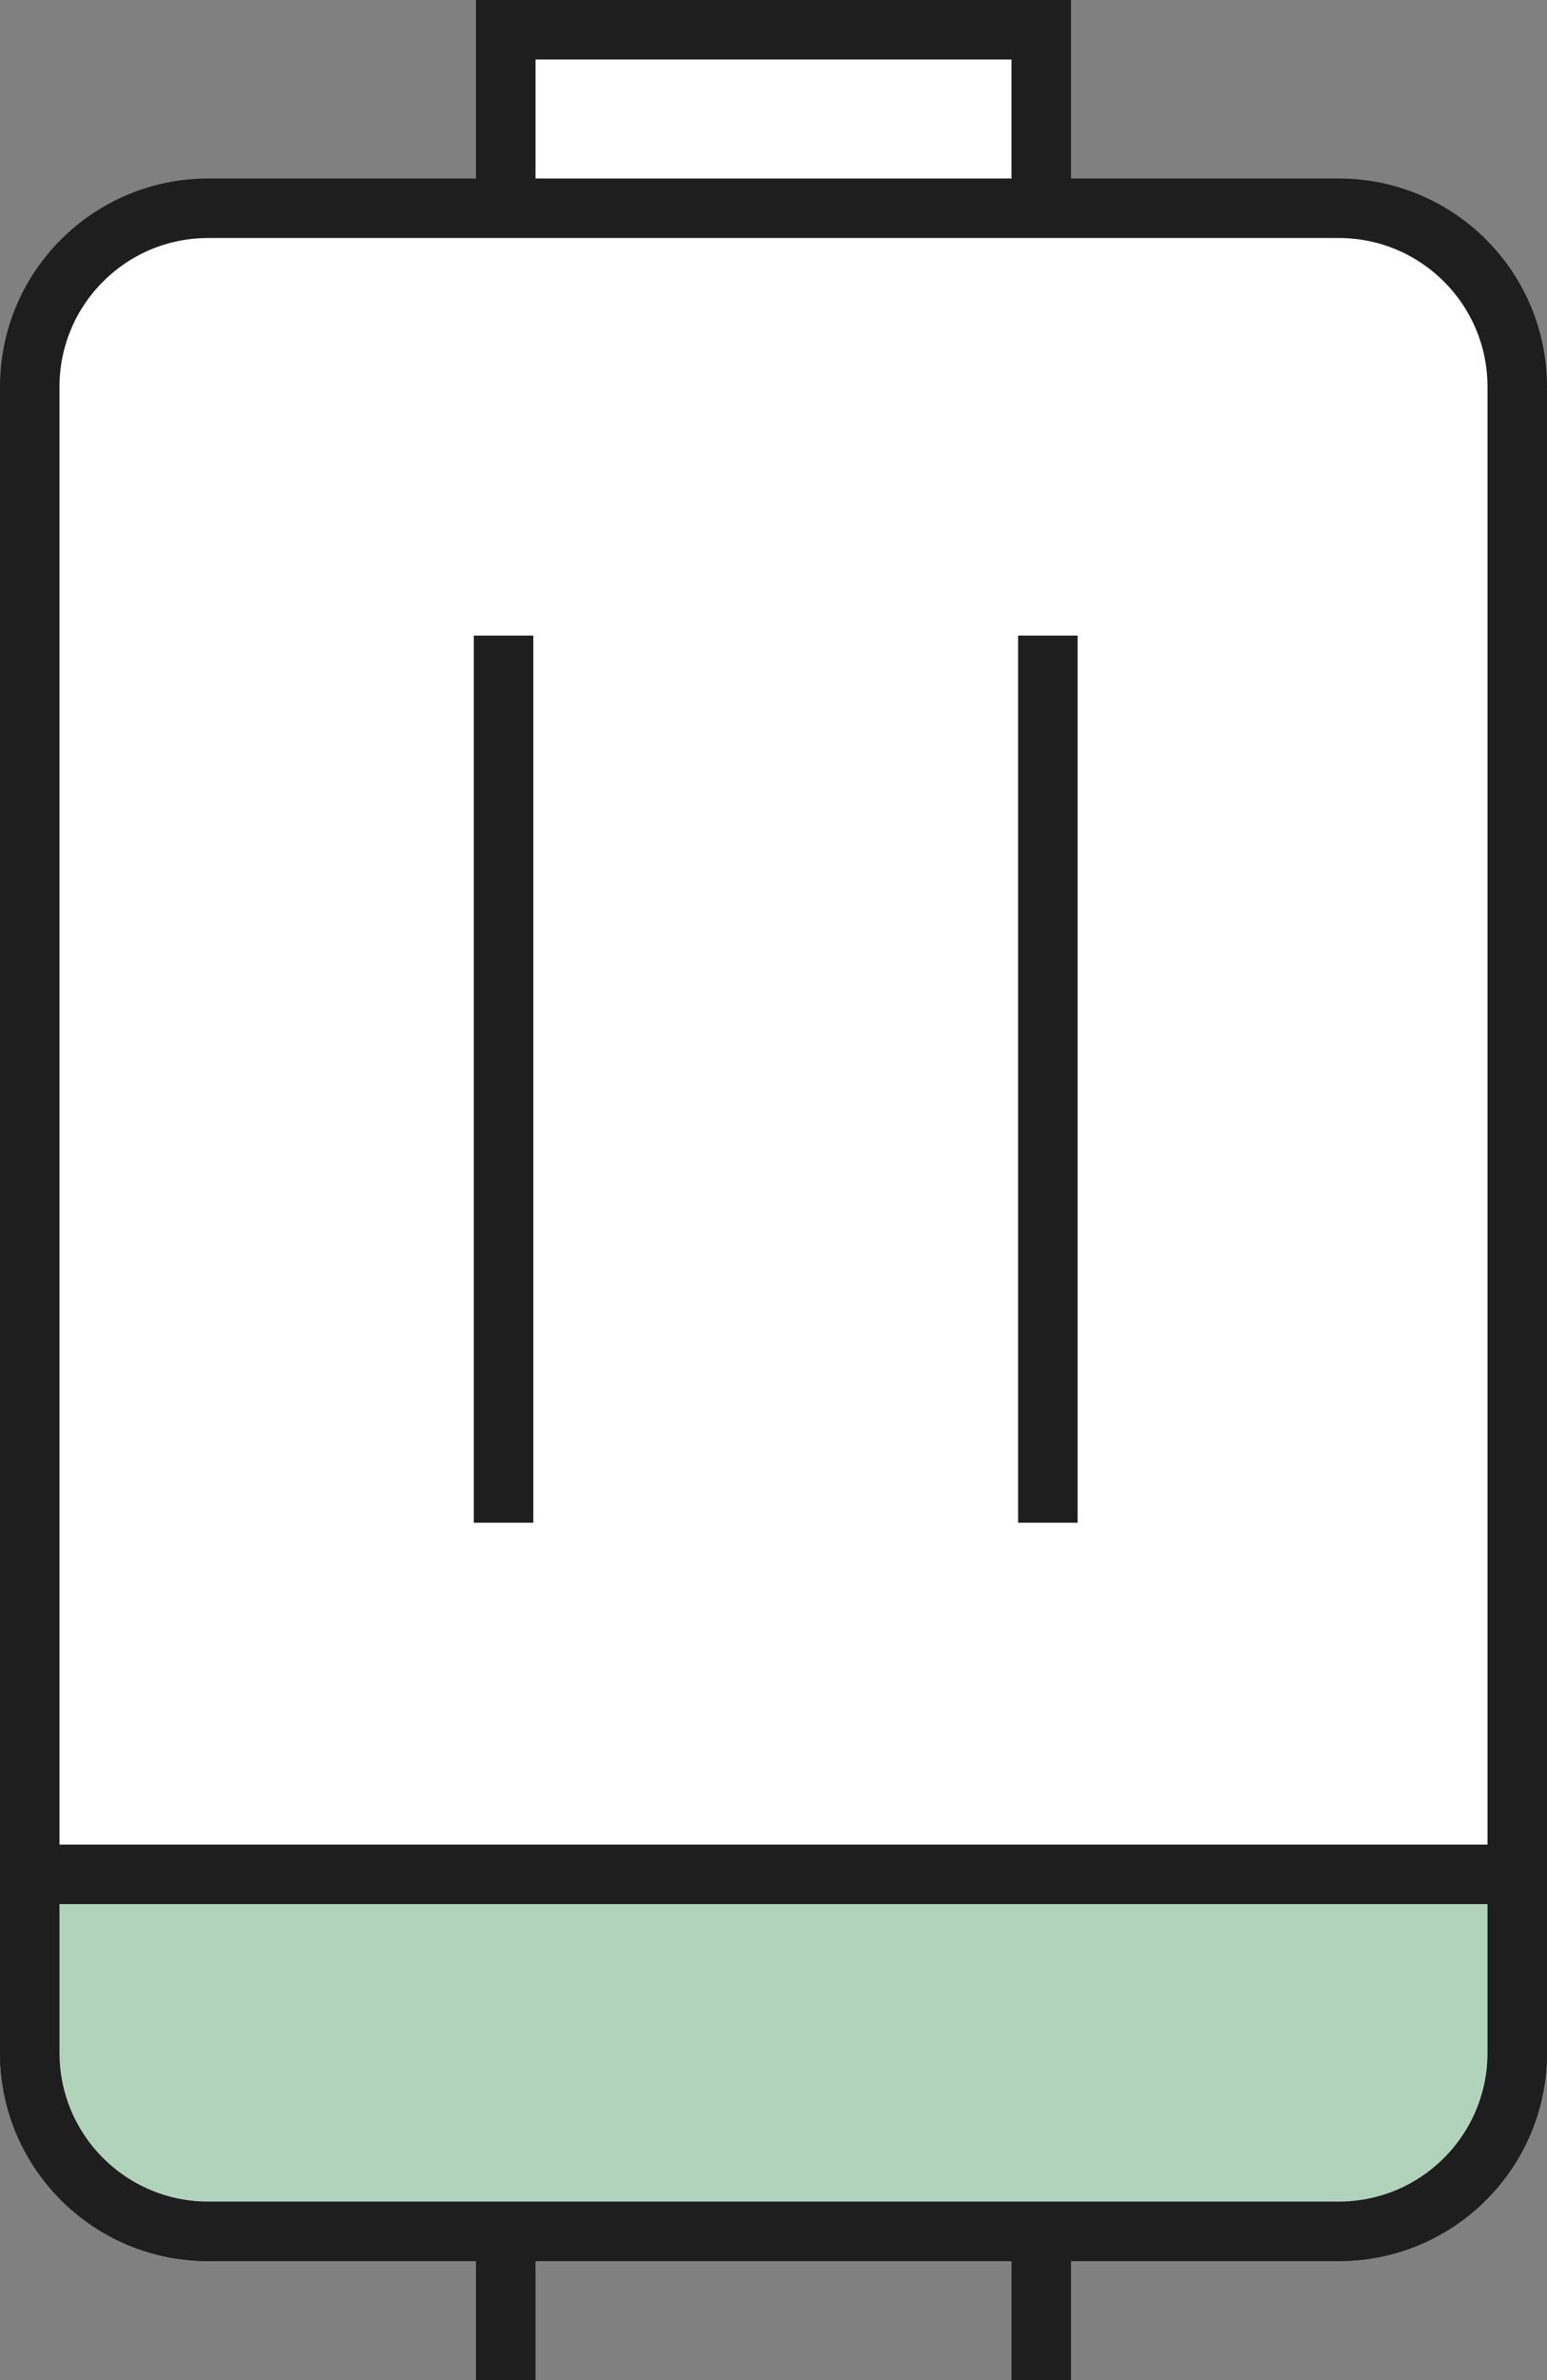 <?xml version='1.0' encoding='utf-8'?>
<svg width="26" height="40" viewBox="0 0 26 40" fill="none" xmlns="http://www.w3.org/2000/svg">
<rect x="0" y="0" width="26" height="40" fill="#808080" stroke="none"/>
<path d="M8.5 37.764L8.5 40" stroke="#1E1E1E"/>
<path d="M17.5 37.764V40" stroke="#1E1E1E"/>
<path d="M17.5 0.5H8.5V4.5H17.5V0.5Z" fill="white" stroke="#1E1E1E"/>
<path fill-rule="evenodd" clip-rule="evenodd" d="M3.5 3.5H22.5C24.157 3.5 25.5 4.843 25.5 6.5V34.5C25.5 36.157 24.157 37.5 22.5 37.5H3.5C1.843 37.5 0.5 36.157 0.5 34.5V6.5C0.5 4.843 1.843 3.5 3.5 3.5Z" fill="white" stroke="#1E1E1E"/>
<path fill-rule="evenodd" clip-rule="evenodd" d="M0.5 31.5H25.5V34.5C25.5 36.157 24.157 37.5 22.5 37.5H3.5C1.843 37.5 0.5 36.157 0.5 34.5V31.5Z" fill="#B2D3BB" stroke="#1E1E1E"/>
<path d="M8.463 10.682L8.463 25.591" stroke="#1E1E1E"/>
<path d="M17.611 10.682L17.611 25.591" stroke="#1E1E1E"/>
</svg>
